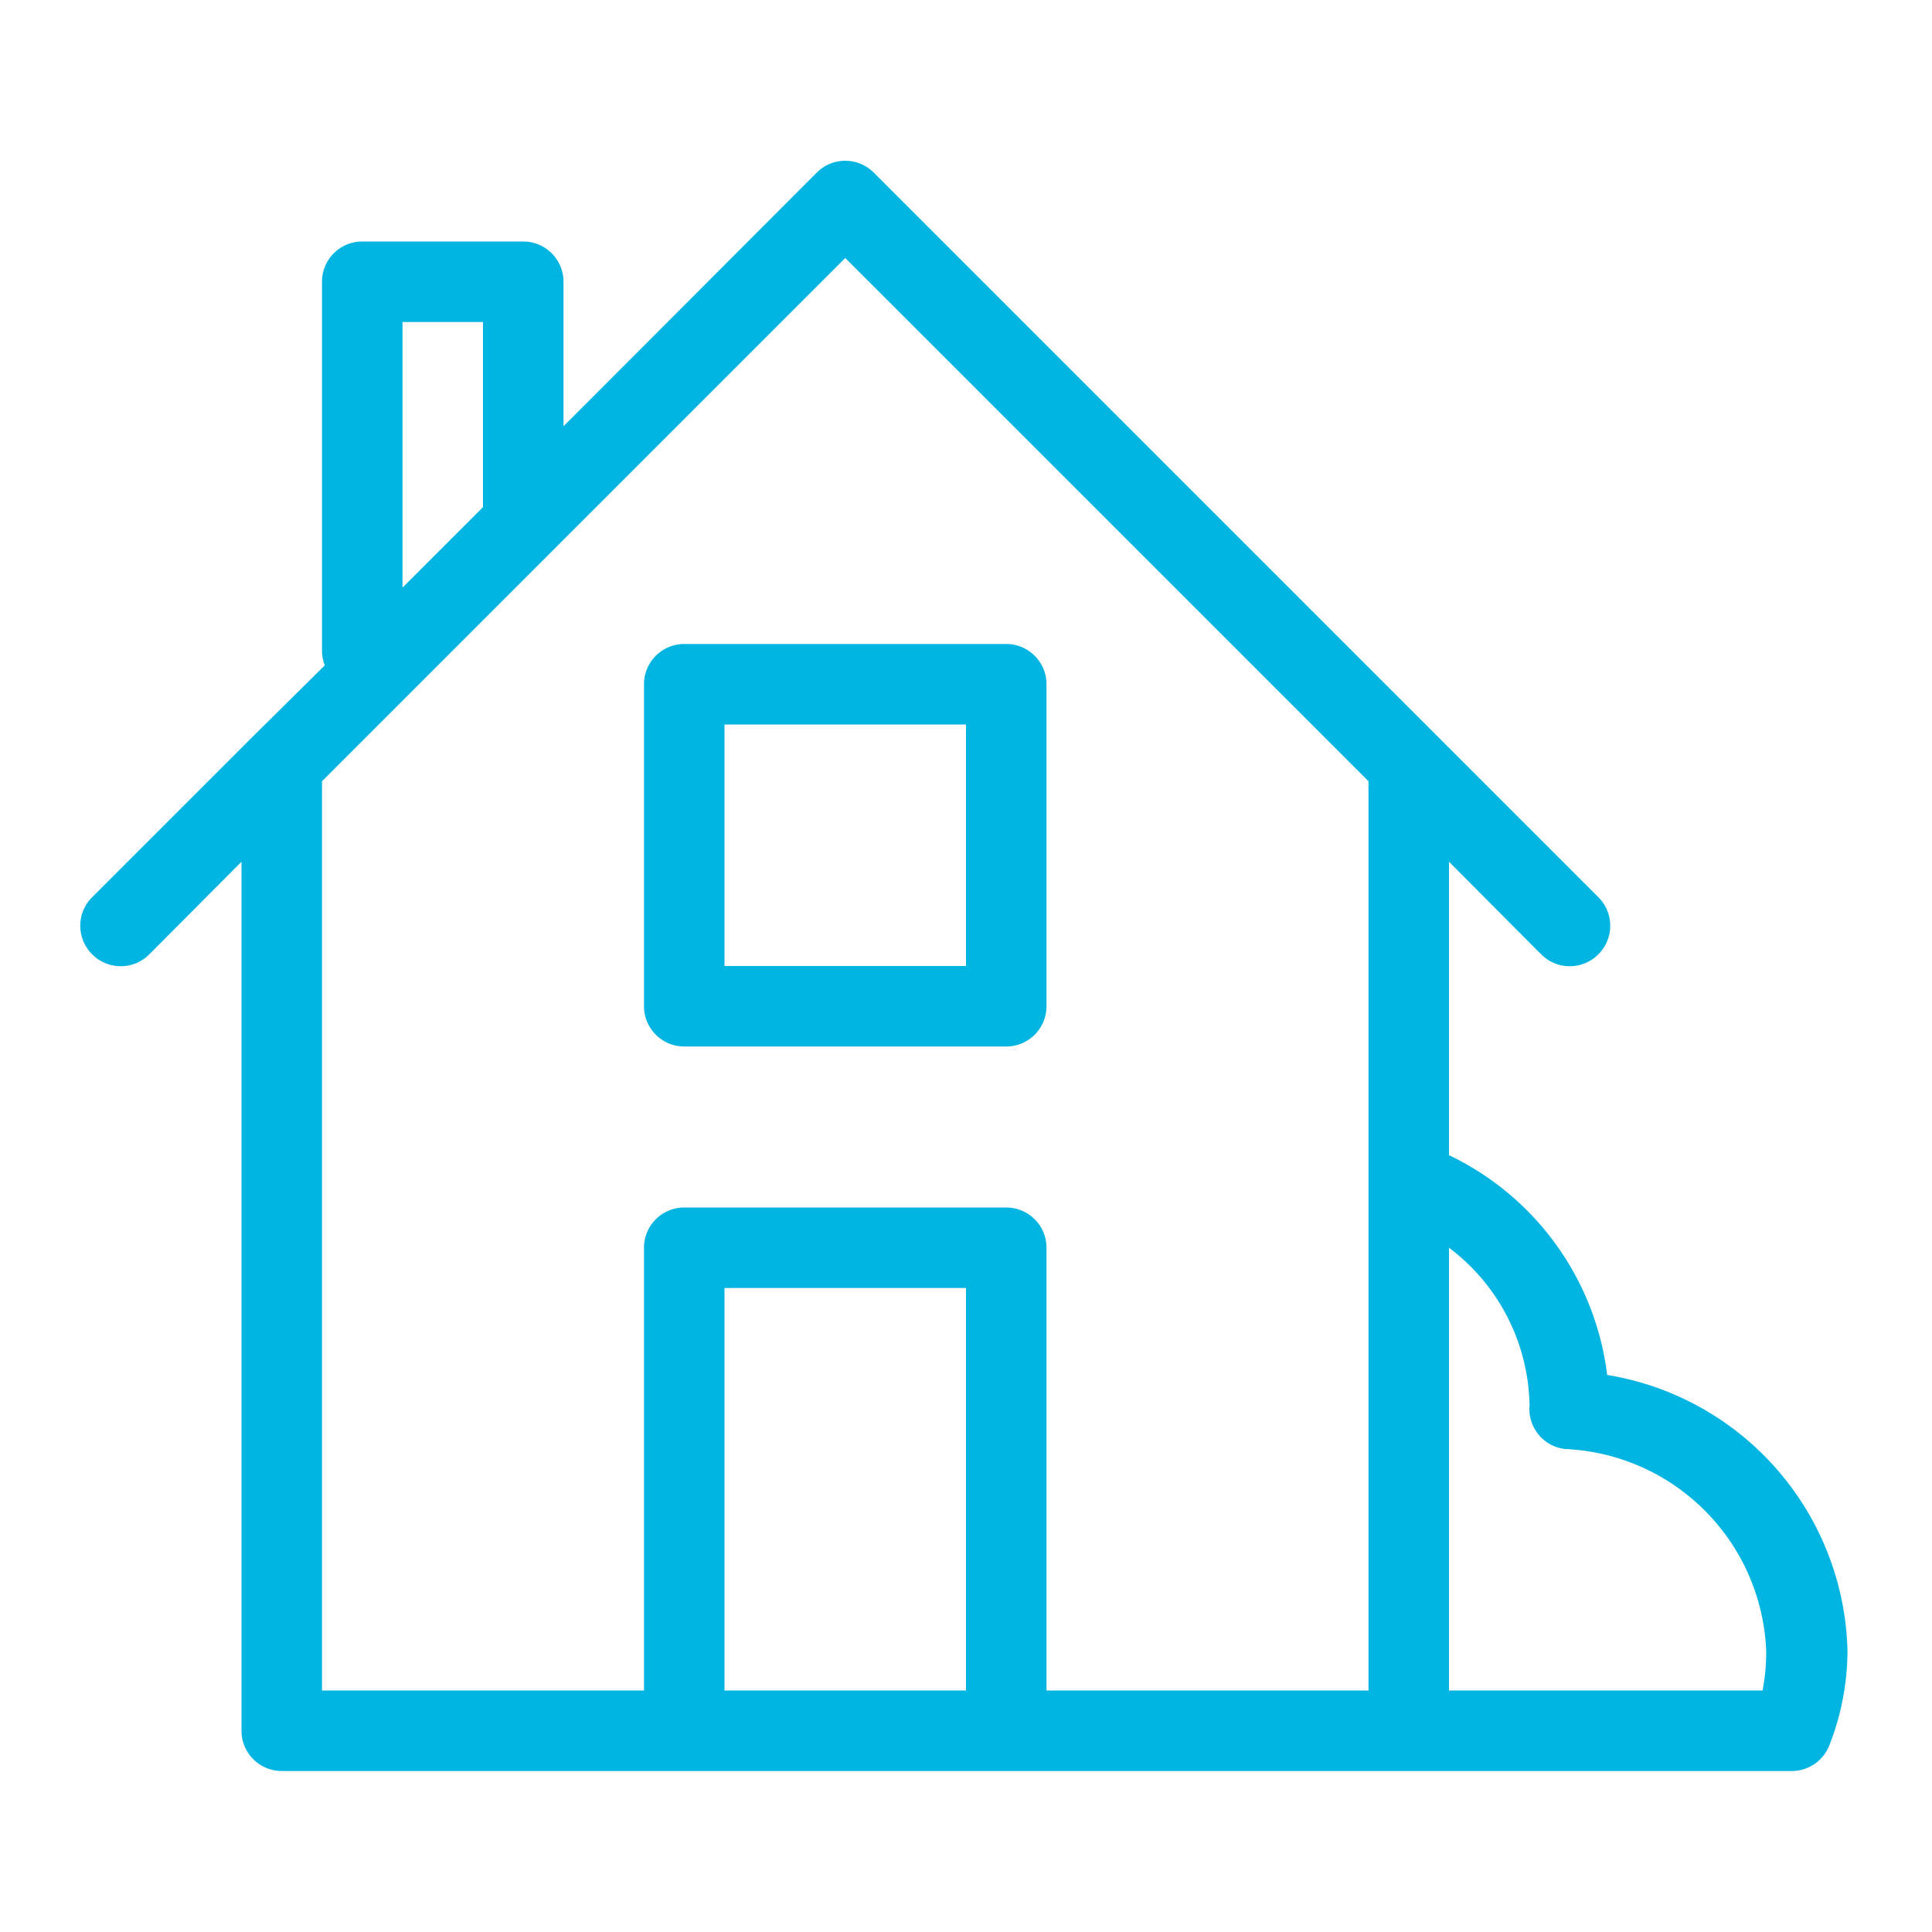 <?xml version="1.0" encoding="UTF-8"?> <svg xmlns="http://www.w3.org/2000/svg" id="Layer_1" data-name="Layer 1" viewBox="0 0 48 48"><path d="M39.93,34.16A7,7,0,0,0,36,28.7V21.41l2.29,2.3a1,1,0,0,0,1.42,0,1,1,0,0,0,0-1.42l-4-4h0l-9-9-5-5a1,1,0,0,0-1.42,0L14,10.59V7a1,1,0,0,0-1-1H9A1,1,0,0,0,8,7v9.18a1,1,0,0,0,.07.35L6.29,18.29h0l-4,4a1,1,0,0,0,0,1.42,1,1,0,0,0,1.42,0L6,21.41V43a1,1,0,0,0,1,1H44.52a1,1,0,0,0,.93-.64A6.46,6.46,0,0,0,45.9,41,7.12,7.12,0,0,0,39.93,34.16ZM10,8h2v4.6l-2,2Zm8,34V32h6V42Zm15,0H26V31a1,1,0,0,0-1-1H17a1,1,0,0,0-1,1V42H8V19.41l13-13,4.33,4.33L34,19.41V42Zm10.79,0H36V31a5,5,0,0,1,2,3.87.14.14,0,0,1,0,.06A1,1,0,0,0,38.88,36a5.23,5.23,0,0,1,5,5A4.86,4.86,0,0,1,43.79,42Z" fill="#00b5e2"></path><path d="M25,16H17a1,1,0,0,0-1,1v8a1,1,0,0,0,1,1h8a1,1,0,0,0,1-1V17A1,1,0,0,0,25,16Zm-1,8H18V18h6Z" fill="#00b5e2"></path></svg> 